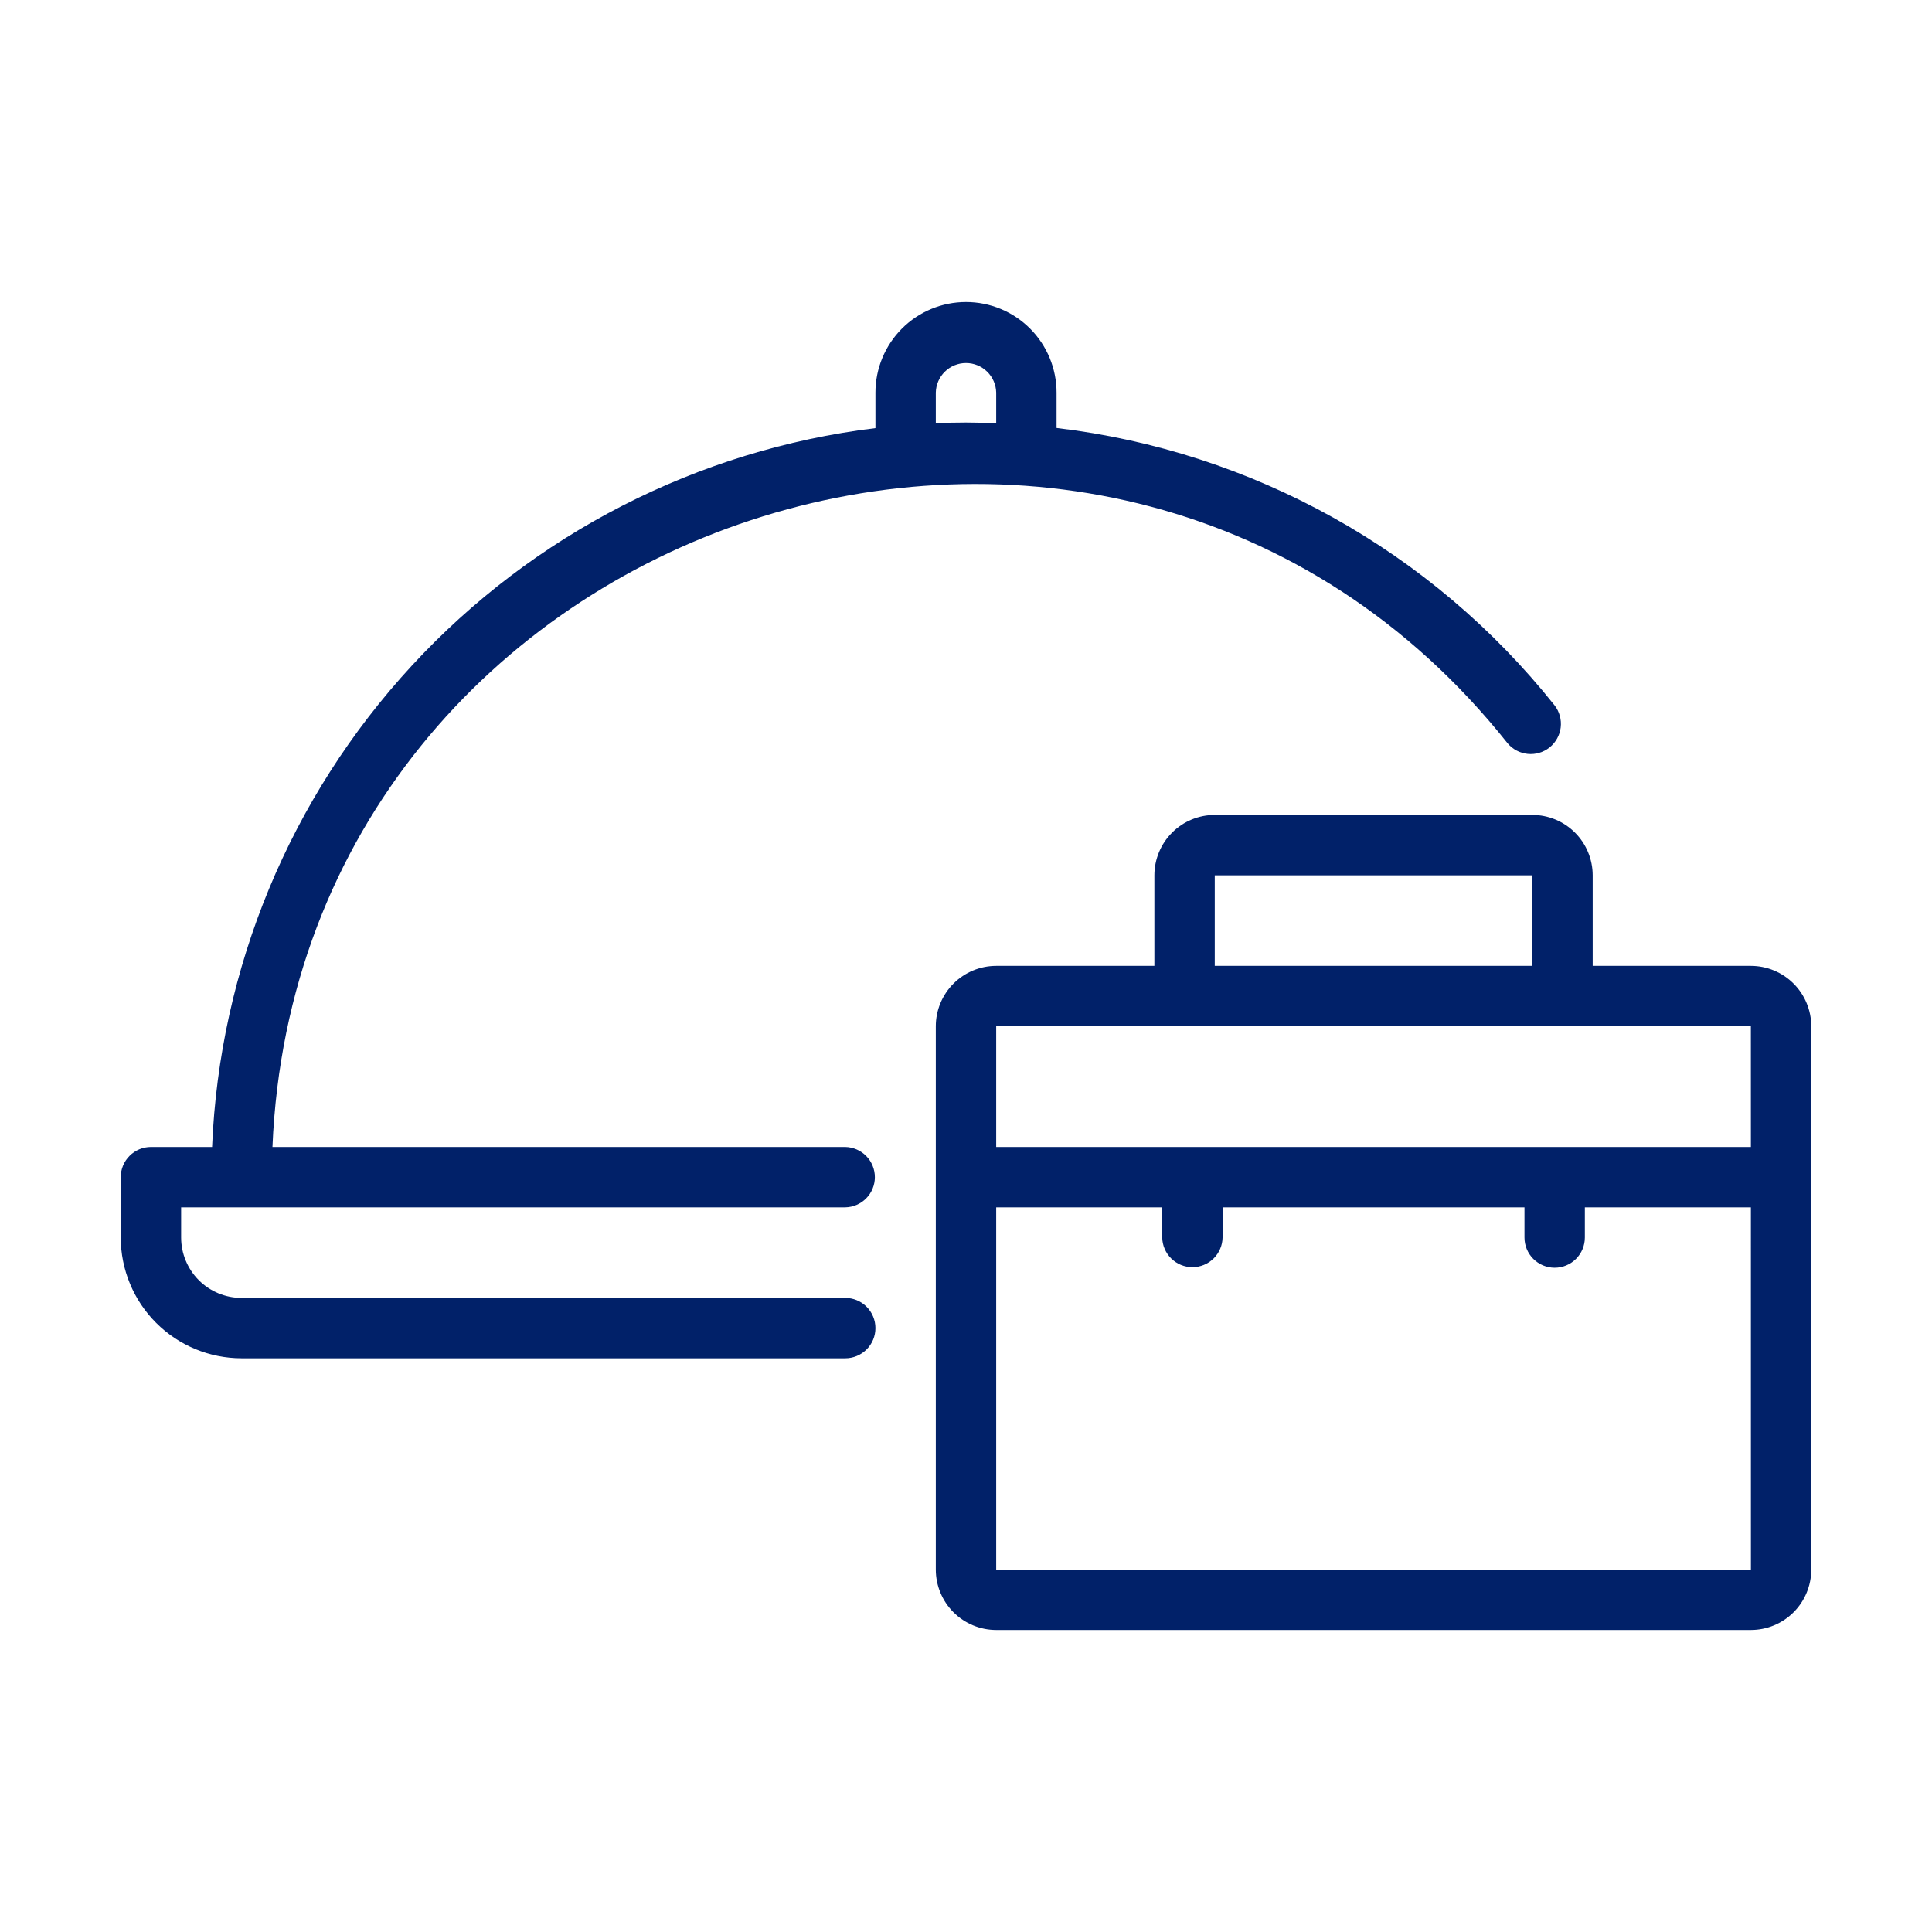 <svg width="89" height="89" viewBox="0 0 89 89" fill="none" xmlns="http://www.w3.org/2000/svg">
<path d="M38.938 59.79H11.125C10.388 59.79 9.681 59.496 9.159 58.975C8.638 58.453 8.344 57.746 8.344 57.009V55.618H38.938C39.302 55.612 39.649 55.462 39.904 55.202C40.159 54.942 40.302 54.592 40.302 54.228C40.302 53.864 40.159 53.514 39.904 53.254C39.649 52.994 39.302 52.844 38.937 52.837H12.551C13.77 23.614 51.164 11.256 69.447 34.237C69.68 34.517 70.013 34.693 70.375 34.729C70.737 34.766 71.099 34.659 71.383 34.432C71.667 34.204 71.851 33.875 71.895 33.514C71.939 33.153 71.84 32.789 71.619 32.5C65.954 25.381 57.707 20.786 48.672 19.715V18.085C48.672 16.979 48.232 15.918 47.45 15.135C46.668 14.353 45.606 13.913 44.5 13.913C43.394 13.913 42.332 14.353 41.55 15.135C40.768 15.918 40.328 16.979 40.328 18.085V19.721C32.135 20.722 24.565 24.602 18.968 30.668C13.37 36.733 10.111 44.591 9.77 52.837H6.953C6.584 52.837 6.231 52.984 5.97 53.245C5.709 53.505 5.562 53.859 5.562 54.228V57.009C5.564 58.484 6.151 59.898 7.194 60.941C8.236 61.983 9.65 62.57 11.125 62.572H38.938C39.306 62.572 39.66 62.425 39.921 62.164C40.182 61.904 40.328 61.55 40.328 61.181C40.328 60.812 40.182 60.459 39.921 60.198C39.66 59.937 39.306 59.79 38.938 59.79ZM43.109 18.085C43.117 17.721 43.267 17.375 43.527 17.121C43.787 16.866 44.136 16.724 44.5 16.724C44.864 16.724 45.213 16.866 45.473 17.121C45.733 17.375 45.883 17.721 45.891 18.085V19.501C44.964 19.453 44.036 19.452 43.109 19.498V18.085Z" fill="#012169"/>
<path d="M80.656 44.494H73.369V40.322C73.368 39.584 73.075 38.877 72.554 38.356C72.032 37.834 71.325 37.541 70.588 37.541H55.959C55.222 37.541 54.515 37.834 53.993 38.356C53.472 38.877 53.179 39.584 53.178 40.322V44.494H45.891C45.153 44.494 44.446 44.788 43.925 45.309C43.403 45.831 43.11 46.538 43.109 47.275V72.306C43.11 73.044 43.403 73.751 43.925 74.272C44.446 74.793 45.153 75.087 45.891 75.087H80.656C81.394 75.087 82.101 74.793 82.622 74.272C83.144 73.751 83.437 73.044 83.438 72.306V47.275C83.437 46.538 83.144 45.831 82.622 45.309C82.101 44.788 81.394 44.494 80.656 44.494ZM55.959 40.322H70.588V44.494H55.959V40.322ZM45.891 47.275H80.656L80.657 52.837H45.891V47.275ZM45.891 72.306V55.619H53.539V57.009C53.546 57.373 53.696 57.721 53.956 57.976C54.216 58.231 54.565 58.374 54.93 58.374C55.294 58.374 55.644 58.231 55.904 57.976C56.164 57.72 56.313 57.373 56.32 57.009V55.619H70.227V57.009C70.227 57.378 70.373 57.732 70.634 57.993C70.895 58.253 71.248 58.4 71.617 58.4C71.986 58.4 72.34 58.253 72.6 57.993C72.861 57.732 73.008 57.378 73.008 57.009V55.619H80.657L80.658 72.306H45.891Z" fill="#012169"/>
</svg>
